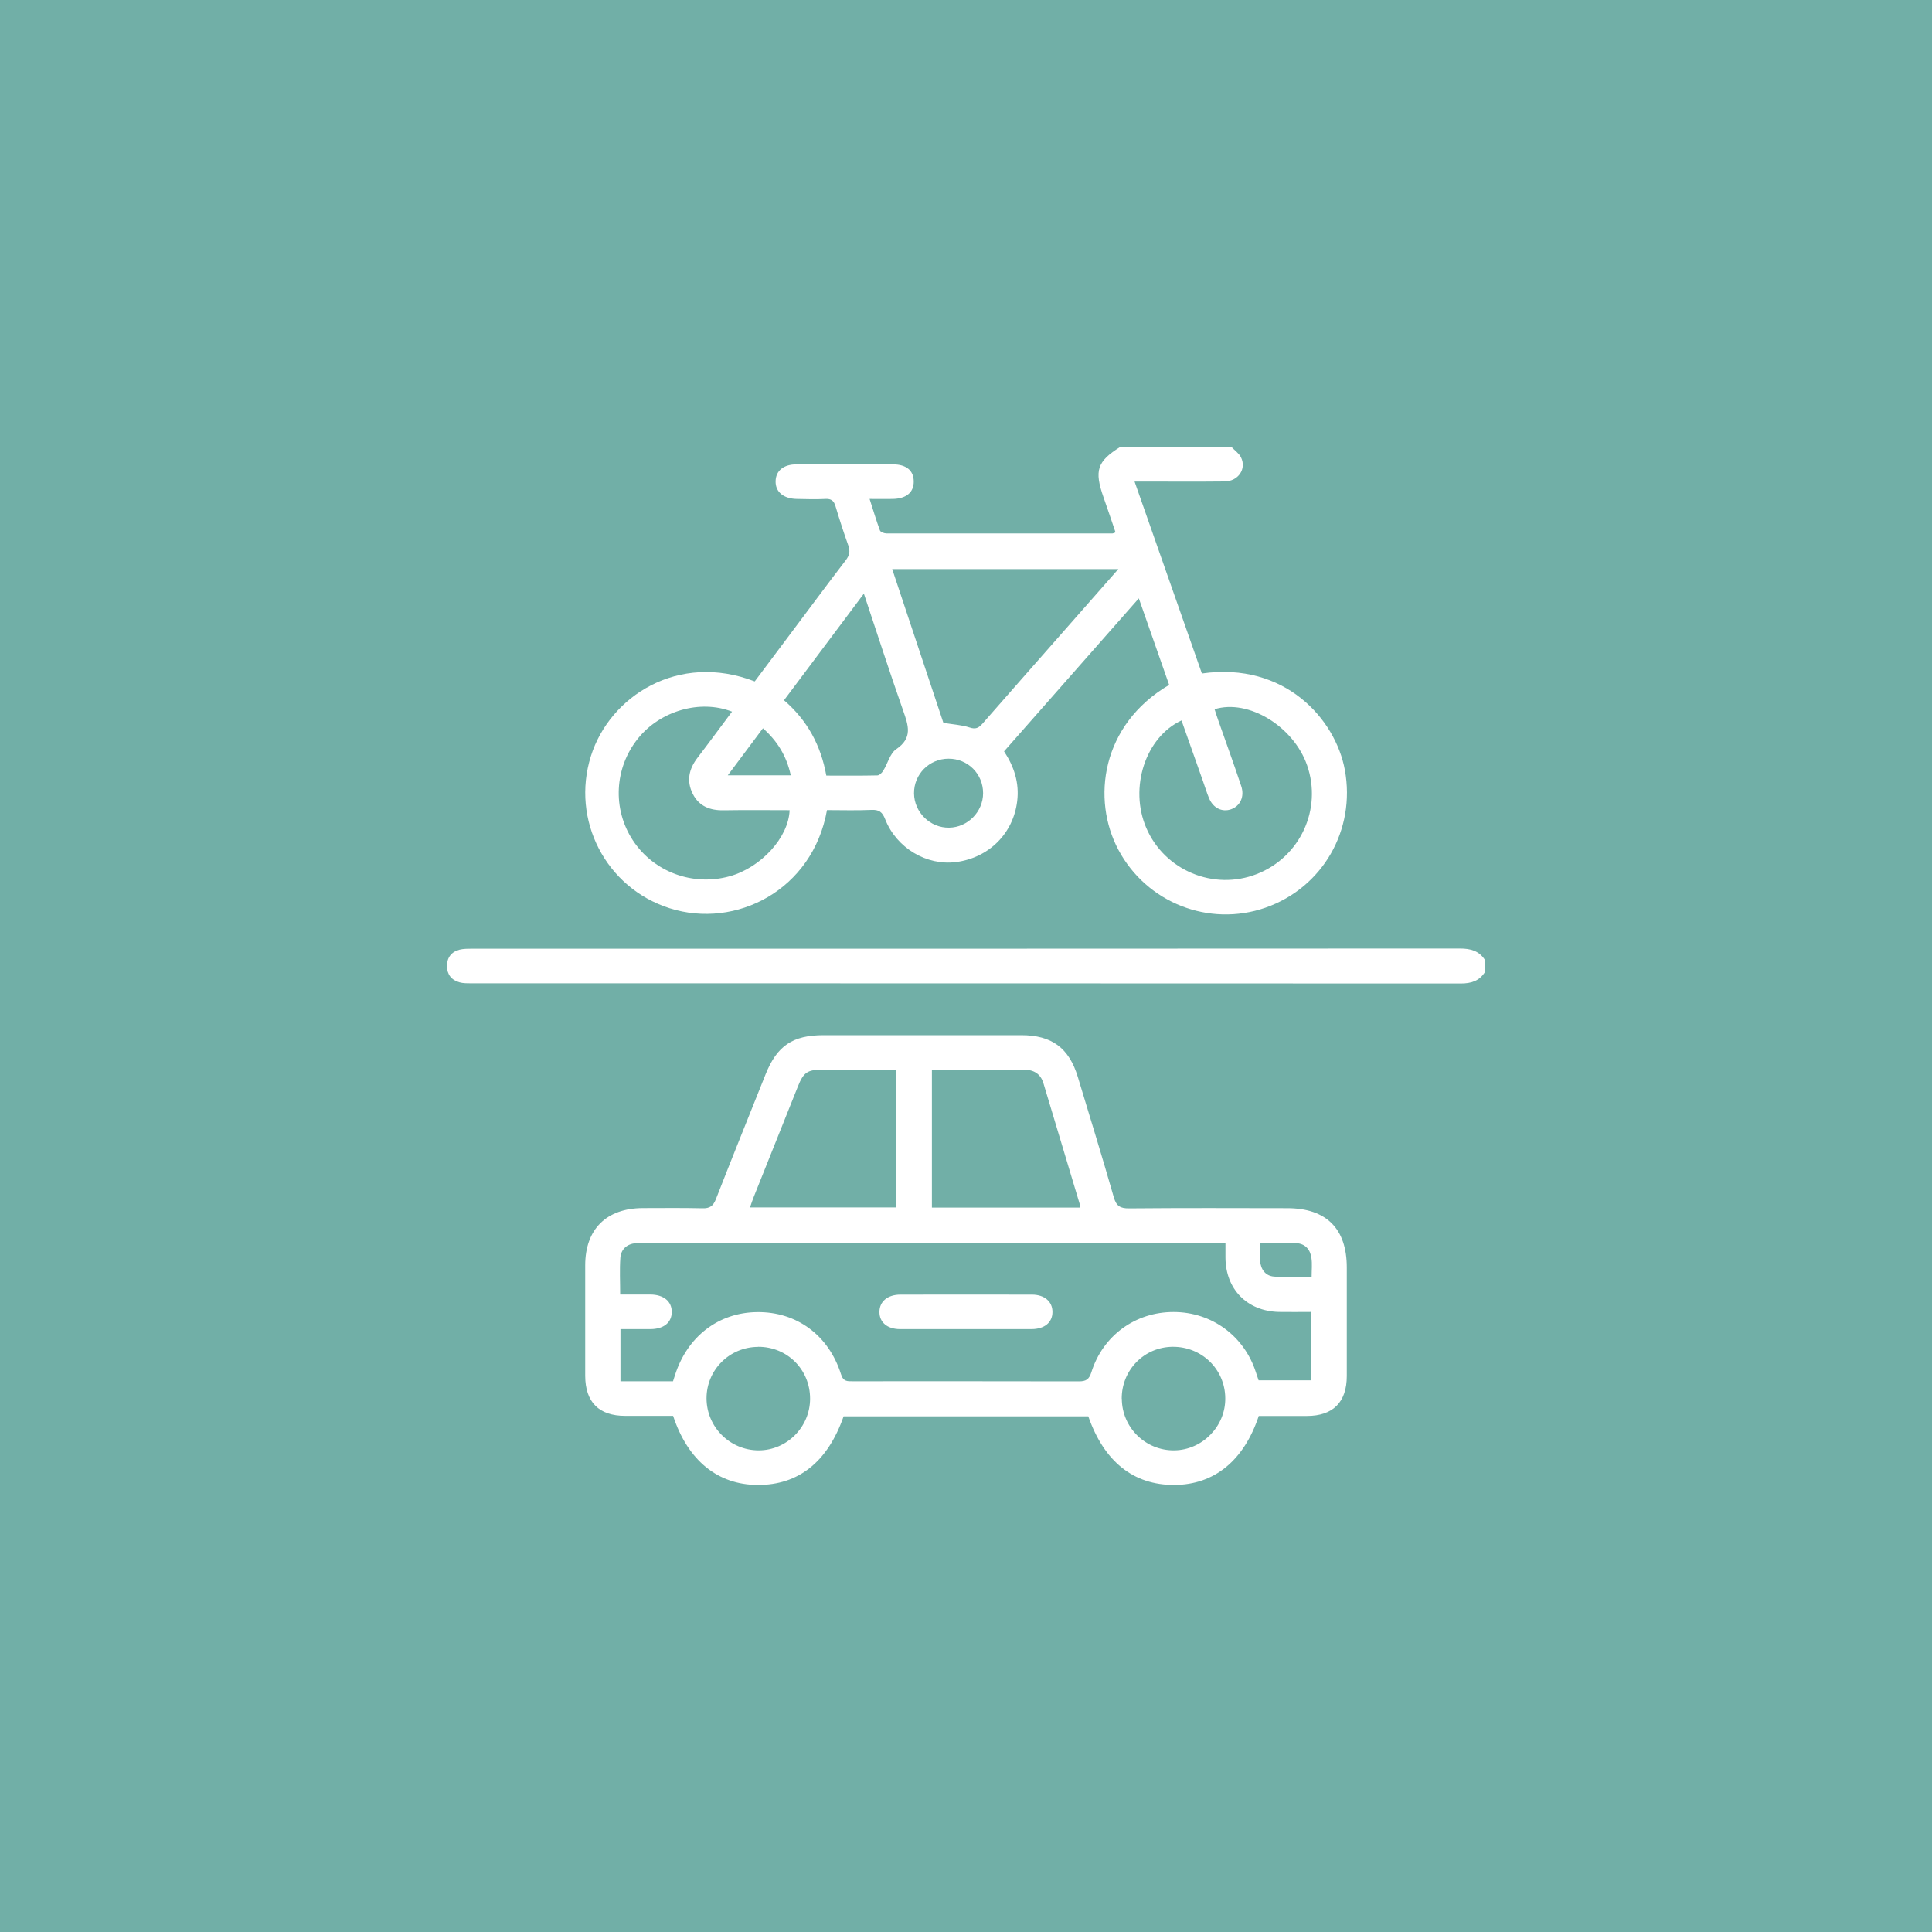 <svg xmlns="http://www.w3.org/2000/svg" id="Camada_1" data-name="Camada 1" viewBox="0 0 200 200"><defs><style>      .cls-1 {        fill: #71afa7;      }      .cls-1, .cls-2 {        stroke-width: 0px;      }      .cls-2 {        fill: #fff;      }    </style></defs><rect class="cls-1" x="-.61" y="-1.83" width="201.22" height="203.66"></rect><g><path class="cls-2" d="M127.49,46.28c.33.35.76.64.97,1.05.61,1.2-.27,2.5-1.71,2.51-2.66.03-5.32.01-7.97.01-.38,0-.76,0-1.33,0,2.35,6.7,4.66,13.29,6.97,19.87,8.6-1.23,13.84,4.74,14.8,9.99,1.14,6.21-2.3,12.18-8.21,14.25-5.85,2.04-12.31-.5-15.23-5.98-2.79-5.22-1.8-12.94,5.25-17.08-1.02-2.9-2.04-5.82-3.14-8.96-4.7,5.34-9.3,10.56-13.95,15.84,1.04,1.58,1.59,3.26,1.36,5.15-.4,3.34-2.91,5.86-6.32,6.31-3.04.4-6.18-1.45-7.35-4.44-.29-.74-.63-1-1.43-.96-1.53.07-3.07.02-4.59.02-1.48,8.3-9.45,12.34-16.29,10.16-6.61-2.11-10.23-9.13-8.15-15.75,1.94-6.18,9.03-10.79,16.96-7.73,1.19-1.59,2.41-3.21,3.62-4.83,1.93-2.57,3.84-5.16,5.8-7.71.38-.5.48-.92.27-1.52-.48-1.35-.92-2.71-1.33-4.08-.17-.57-.44-.78-1.04-.75-.98.05-1.96.02-2.94,0-1.4-.02-2.24-.72-2.22-1.83.02-1.08.81-1.75,2.17-1.75,3.32-.01,6.65-.01,9.97,0,1.39,0,2.14.64,2.16,1.74.02,1.15-.76,1.81-2.18,1.84-.73.01-1.46,0-2.39,0,.38,1.18.69,2.23,1.07,3.26.06.17.44.31.68.31,7.8.01,15.6,0,23.4,0,.06,0,.13-.04.31-.11-.41-1.21-.82-2.42-1.24-3.62-.98-2.78-.67-3.72,1.72-5.22,3.85,0,7.7,0,11.54,0ZM115.77,58.91h-23.41c1.8,5.42,3.57,10.73,5.3,15.92,1.01.17,1.89.21,2.71.48.63.21.94.05,1.33-.39,2.66-3.05,5.35-6.09,8.02-9.13,1.98-2.25,3.95-4.5,6.05-6.88ZM125.73,73.41c.14.43.25.79.38,1.15.8,2.27,1.62,4.53,2.38,6.81.37,1.1-.11,2.08-1.06,2.41-.93.32-1.85-.14-2.27-1.15-.24-.58-.42-1.18-.63-1.77-.74-2.09-1.48-4.18-2.22-6.28-3.75,1.74-5.43,6.98-3.65,11.12,1.89,4.41,6.98,6.53,11.45,4.78,4.49-1.76,6.78-6.72,5.2-11.26-1.4-4.02-6.07-6.89-9.58-5.8ZM75.78,73.67c-3.3-1.29-7.43-.09-9.73,2.77-2.46,3.05-2.67,7.31-.53,10.56,2.15,3.27,6.2,4.77,10.02,3.71,3.24-.9,6.1-4.02,6.2-6.84-2.27,0-4.54-.03-6.81.01-1.42.03-2.57-.41-3.22-1.71-.66-1.32-.4-2.56.49-3.72,1.19-1.55,2.34-3.13,3.58-4.78ZM89.43,61.45c-2.83,3.78-5.53,7.37-8.27,11.04,2.43,2.09,3.82,4.69,4.38,7.8,1.79,0,3.53.02,5.28-.02.22,0,.49-.28.62-.5.46-.74.69-1.77,1.33-2.21,1.74-1.17,1.26-2.47.72-4.01-1.39-3.95-2.67-7.93-4.06-12.09ZM98.19,78.54c-1.99,0-3.59,1.61-3.57,3.59.02,1.97,1.68,3.59,3.64,3.55,1.92-.03,3.51-1.65,3.51-3.57,0-2-1.58-3.58-3.58-3.57ZM81.86,80.26c-.44-2.01-1.39-3.55-2.88-4.87-1.24,1.66-2.39,3.2-3.64,4.87h6.52Z"></path><path class="cls-2" d="M153.72,100.63c-.58.92-1.43,1.18-2.49,1.18-34.17-.02-68.34-.01-102.52-.02-.38,0-.78,0-1.14-.1-.84-.23-1.3-.83-1.3-1.69,0-.86.45-1.47,1.3-1.69.4-.1.83-.1,1.25-.1,34.1,0,68.2,0,102.31-.02,1.09,0,1.98.23,2.59,1.18v1.26Z"></path><path class="cls-2" d="M130.31,146.57c-1.54,4.64-4.62,7.13-8.74,7.15-4.22.02-7.27-2.4-8.91-7.1h-25.33c-1.64,4.71-4.68,7.13-8.91,7.1-4.12-.02-7.22-2.53-8.74-7.15-1.63,0-3.29,0-4.96,0-2.72,0-4.13-1.42-4.14-4.14,0-3.81,0-7.62,0-11.44,0-3.74,2.19-5.91,5.95-5.93,2.06,0,4.13-.03,6.19.02.74.02,1.1-.22,1.38-.92,1.69-4.33,3.43-8.63,5.15-12.94,1.19-2.97,2.81-4.06,6.01-4.06,6.82,0,13.64,0,20.46,0,3.16,0,4.95,1.32,5.86,4.34,1.25,4.14,2.53,8.28,3.72,12.44.26.92.68,1.16,1.59,1.15,5.46-.05,10.91-.03,16.37-.02,4.04,0,6.16,2.12,6.16,6.14,0,3.74,0,7.48,0,11.23,0,2.72-1.43,4.14-4.14,4.14-1.64,0-3.28,0-4.96,0ZM126.86,128.66h-1.45c-19.48,0-38.95,0-58.43,0-.38,0-.77,0-1.15.03-.92.08-1.54.62-1.61,1.51-.09,1.24-.02,2.49-.02,3.81,1.11,0,2.12,0,3.13,0,1.38.01,2.23.72,2.21,1.83-.02,1.08-.83,1.73-2.17,1.75-1.04,0-2.07,0-3.14,0v5.4h5.44c.09-.29.15-.45.2-.62,1.27-4.01,4.5-6.5,8.51-6.54,4.07-.05,7.4,2.38,8.68,6.43.24.78.67.73,1.23.73,7.8,0,15.6-.01,23.39.01.75,0,1.06-.2,1.3-.95,1.19-3.8,4.57-6.24,8.51-6.23,3.94,0,7.31,2.47,8.52,6.24.09.29.19.58.28.83h5.47v-7.08c-1.17,0-2.28.02-3.39,0-3.28-.09-5.49-2.35-5.51-5.62,0-.48,0-.96,0-1.55ZM111.79,125.01c-.02-.24,0-.35-.04-.44-1.24-4.14-2.48-8.28-3.73-12.42-.31-1.03-1.04-1.42-2.06-1.42-2.59,0-5.17,0-7.76,0-.58,0-1.16,0-1.73,0v14.28h15.3ZM92.78,110.73c-2.59,0-5.1,0-7.61,0-1.59,0-1.99.27-2.58,1.76-1.52,3.79-3.03,7.58-4.55,11.38-.14.34-.25.69-.4,1.12h15.14v-14.26ZM116.13,144.81c.02,2.98,2.46,5.37,5.44,5.33,2.91-.04,5.31-2.5,5.27-5.41-.03-2.99-2.44-5.34-5.46-5.31-2.95.03-5.27,2.41-5.26,5.38ZM78.47,139.43c-2.95.01-5.33,2.38-5.33,5.32,0,2.97,2.42,5.39,5.4,5.39,2.92,0,5.32-2.42,5.32-5.35,0-3.02-2.37-5.38-5.38-5.37ZM130.44,128.69c0,.7-.04,1.26,0,1.81.07.89.54,1.58,1.45,1.65,1.27.1,2.55.02,3.89.02,0-.7.07-1.33-.02-1.94-.12-.89-.65-1.49-1.58-1.54-1.21-.06-2.43-.01-3.76-.01Z"></path><path class="cls-2" d="M99.98,137.59c-2.27,0-4.54,0-6.81,0-1.32,0-2.14-.71-2.13-1.78,0-1.07.83-1.78,2.15-1.79,4.54,0,9.09-.01,13.63,0,1.31,0,2.14.73,2.13,1.8,0,1.08-.82,1.76-2.15,1.77-2.27,0-4.54,0-6.81,0Z"></path></g></svg>